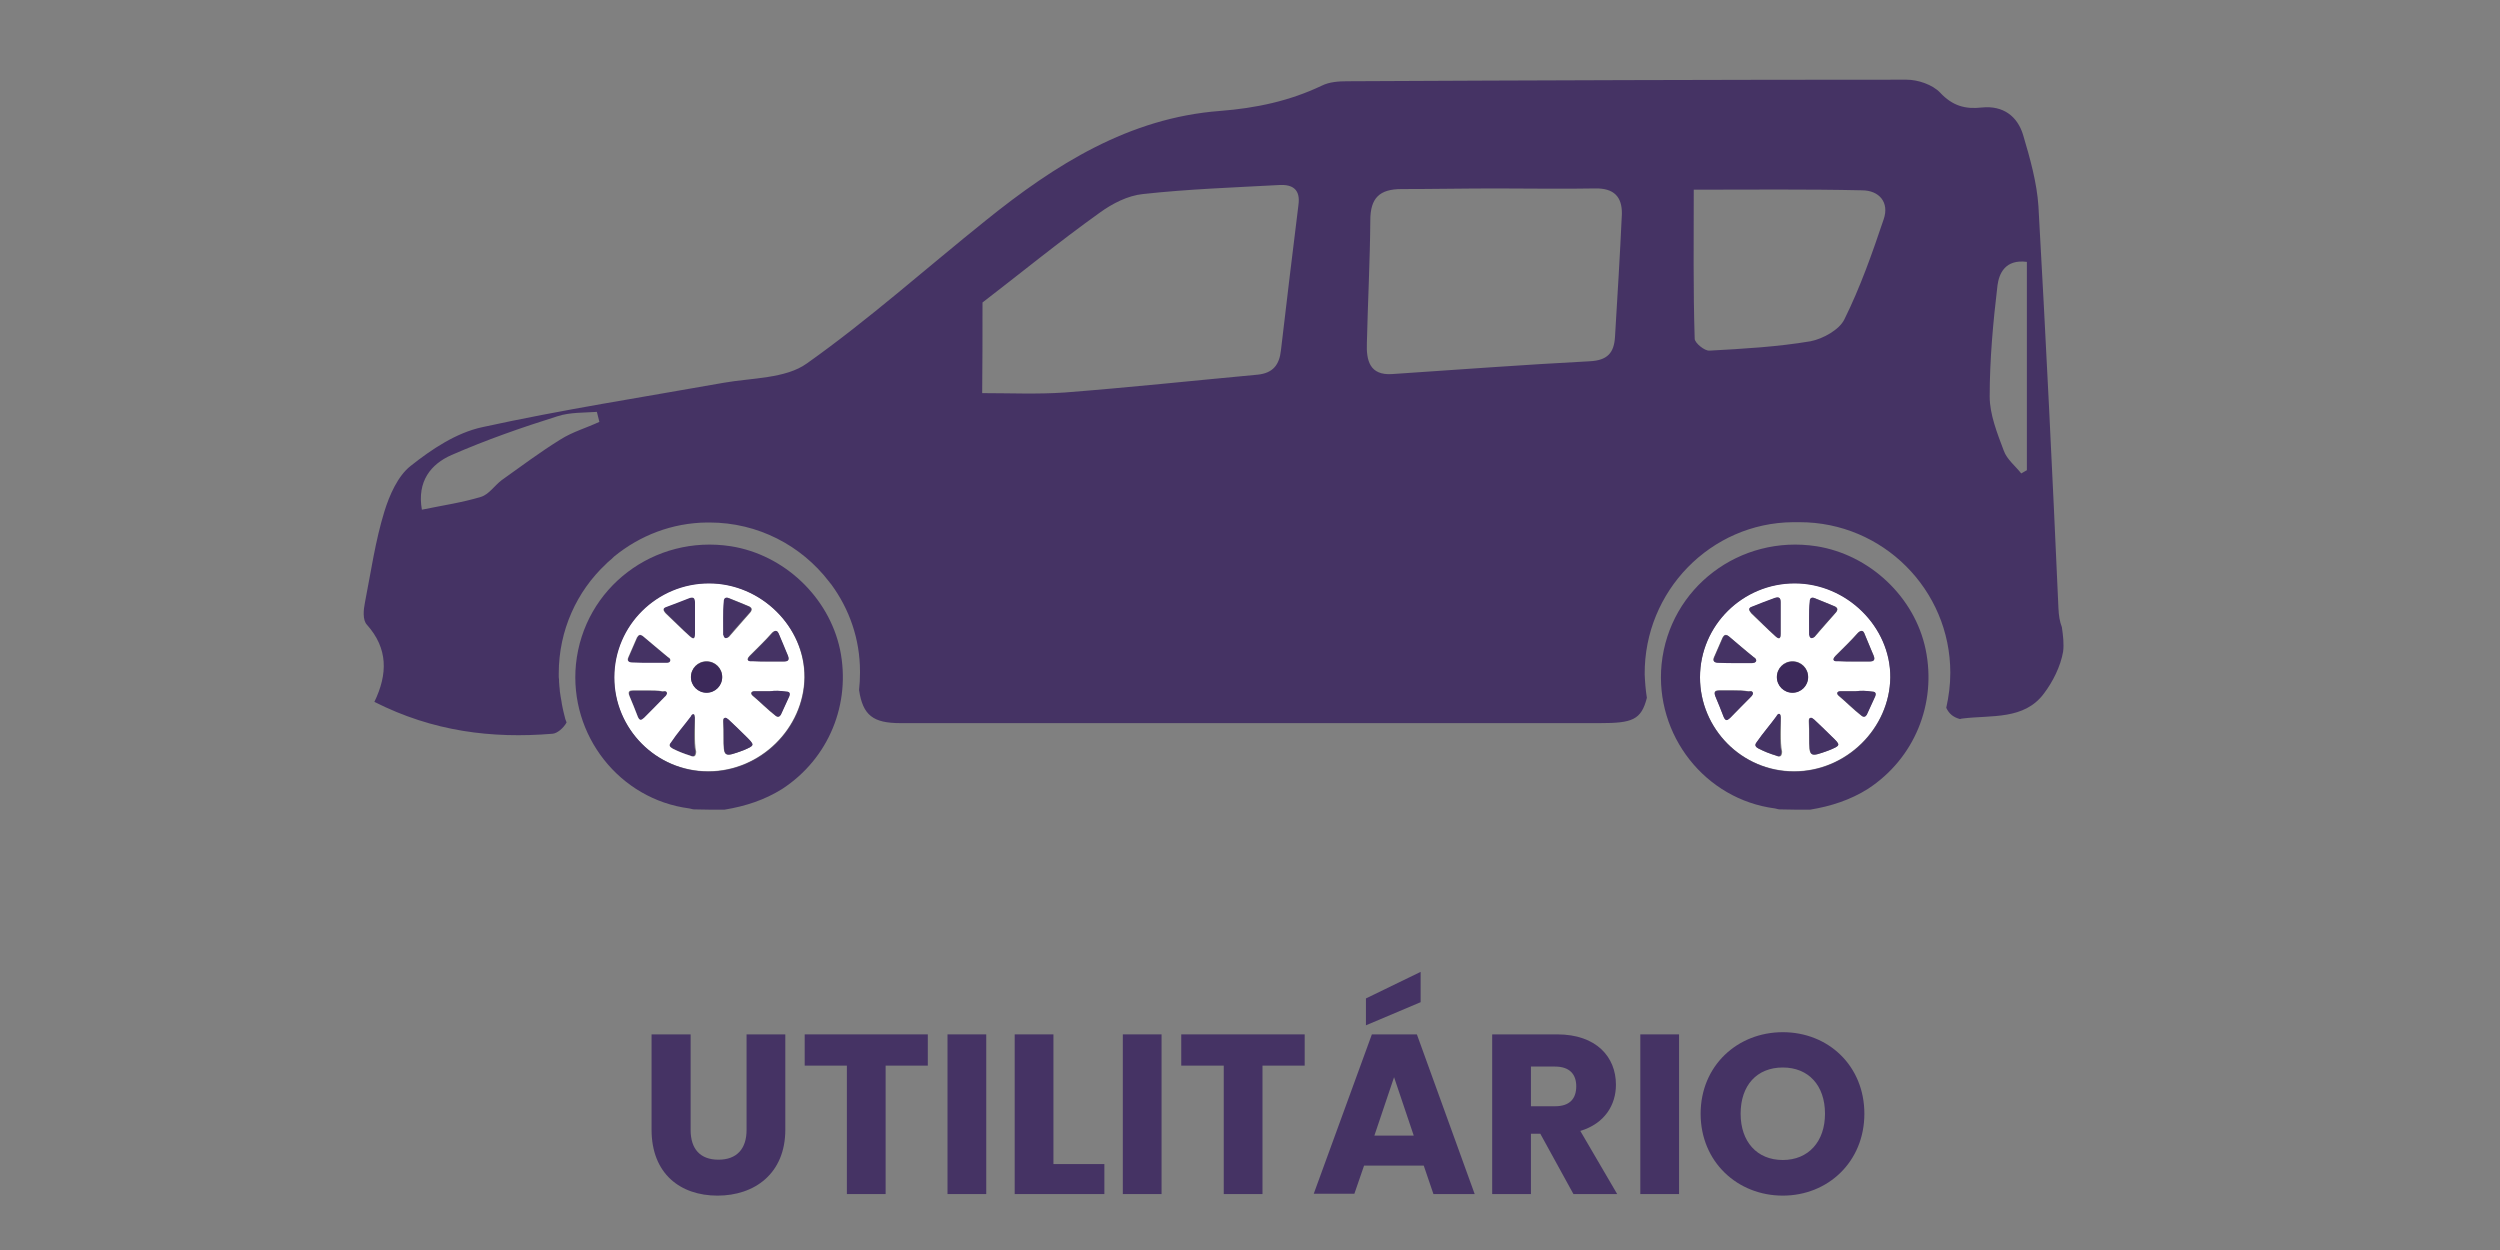 <?xml version="1.0" encoding="utf-8"?>
<!-- Generator: Adobe Illustrator 19.0.0, SVG Export Plug-In . SVG Version: 6.00 Build 0)  -->
<svg version="1.1" id="Camada_1" xmlns="http://www.w3.org/2000/svg" xmlns:xlink="http://www.w3.org/1999/xlink" x="0px" y="0px"
	 viewBox="-99 301 800 400" style="enable-background:new -99 301 800 400;" xml:space="preserve">
<rect x="-99" y="301" width="800" height="400" fill="#808080" stroke="none"/>
<style type="text/css">
	.st0{fill:none;}
	.st1{fill:#453364;}
	.st2{fill:#FFFFFF;}
	.st3{fill:#3C295A;}
</style>
<g>
	<path class="st0" d="M379.7,361.4c-10,0-20.2,0.2-30.2,0.2c-7,0-10,2.9-10,10c-0.2,13-0.8,26.3-1.1,39.3c-0.2,5.4,0.8,10.3,8.1,9.9
		c21-1.4,42.2-3,63.3-4.1c5.6-0.3,7.6-2.7,8-7.8c0.8-13.2,1.6-26.3,2.2-39.3c0.2-5.6-2.5-8.3-8.4-8.1
		C400.9,361.5,390.4,361.4,379.7,361.4z"/>
	<path class="st0" d="M241.6,426.6c20.7-1.6,41.2-3.8,61.7-5.7c4.9-0.5,7-3.2,7.5-7.8c1.8-15.4,3.7-31,5.6-46.5
		c0.6-4.9-1.9-6.5-6-6.4c-14.6,0.8-29.3,1.3-43.8,2.9c-4.8,0.5-9.7,3-13.7,5.9c-13.2,9.5-25.9,19.9-37.6,28.8c0,11,0,19.6-0.2,29
		C224.1,426.8,232.9,427.3,241.6,426.6z"/>
	<path class="st0" d="M79.5,434.3c-11.5,3.7-22.9,7.6-33.9,12.4c-6.7,2.9-11.1,8.4-9.5,17.5c6.8-1.4,13-2.4,18.9-4.1
		c2.5-0.8,4.3-3.7,6.7-5.4c6.2-4.5,12.3-9.1,18.8-13c3.8-2.4,8.3-3.7,12.4-5.6c-0.3-1.1-0.5-2.1-0.8-3.2
		C87.7,433.1,83.4,433,79.5,434.3z"/>
	<path class="st0" d="M443.1,361.7c0,16.2-0.2,31.8,0.3,47.7c0,1.3,3.2,4,4.8,3.8c10.8-0.6,21.6-1.3,32.3-3c4-0.8,9.2-3.7,10.8-7
		c5.1-10.3,8.9-21.2,12.6-32.1c1.8-5.3-1.4-9.2-7-9.2C479.2,361.5,461.5,361.7,443.1,361.7z"/>
	<path class="st0" d="M540.3,392.2c-1.4,11.8-2.5,23.7-2.5,35.6c0,5.7,2.4,11.8,4.5,17.3c1,2.9,3.7,4.9,5.6,7.3
		c0.6-0.3,1.3-0.8,1.9-1.1v-66.7C542.7,383.8,540.8,388.6,540.3,392.2z"/>
	<path class="st0" d="M524.9,433.2C525,433.2,525,433.2,524.9,433.2C525,433.1,525,433.1,524.9,433.2L524.9,433.2z"/>
	<path class="st1" d="M121.7,504.5c0.3,0.3,0.9,0.9,1.4,0.6c0.3-0.3,0.3-0.9,0.3-1.3c0-1.8,0-3.5,0-5.1c0-1.7,0-3.4,0-5
		c0-1.3-0.4-1.8-1.8-1.4c-2.5,0.9-4.9,1.8-7.3,2.8c-1.3,0.4-1.1,1.1-0.3,2C116.7,499.7,119,502.1,121.7,504.5z"/>
	<path class="st1" d="M113.1,522.3c-1.7-0.3-3.2-0.3-4.7-0.3s-3.1,0-4.6,0c-1.3,0-1.8,0.4-1.3,1.8c0.9,2.1,1.8,4.4,2.7,6.7
		c0.6,1.3,1.1,1.1,2,0.3c2.1-2.2,4.4-4.5,6.6-6.7c0.3-0.3,0.9-0.9,0.7-1.4C114.2,522,113.5,522.3,113.1,522.3z"/>
	<path class="st1" d="M123.3,530.5c0-0.3-0.1-0.9-0.3-1c-0.4-0.3-0.9,0.3-1,0.6c-2,2.8-4.4,5.5-6.4,8.4c-0.7,0.9-0.4,1.5,0.6,2
		c1.8,0.9,3.6,1.7,5.5,2.2c1.3,0.6,1.8,0.3,1.8-1.3c-0.4-1.7-0.4-3.6-0.4-5.5S123.3,532.3,123.3,530.5z"/>
	<path class="st1" d="M115.6,512.5c0.1-0.4-0.3-0.9-0.7-1.1c-2.7-2.1-5.4-4.5-8-6.7c-0.9-0.7-1.5-0.6-2,0.4c-0.9,2-1.8,4.1-2.7,6.2
		c-0.6,1.3,0,1.8,1.3,1.8c2.2,0.1,4,0.1,5.8,0.1c1.7,0,3.4,0,5,0C114.5,513.1,115.3,513.2,115.6,512.5z"/>
	<path class="st1" d="M560.8,501.7c-0.7-1.8-1-3.8-1.1-6.1c-1.9-43-4-85.8-6.4-128.6c-0.5-7.6-2.7-15.4-4.9-22.8
		c-1.8-6-6.4-9.5-13.2-8.8c-5.3,0.6-9.4-0.5-13.4-4.8c-2.4-2.5-7-4.1-10.7-4.1c-59.7,0-119.3,0.2-179,0.5c-2.7,0-5.7,0.2-8.1,1.4
		c-10.3,4.9-21,7.2-32.6,8.1c-29.1,2.2-52.8,17.2-74.9,35c-19.1,15.3-37.4,31.7-57.3,45.8c-6.8,4.9-17.7,4.6-26.7,6.2
		c-25.8,4.6-51.7,8.6-77.2,14.2c-8.3,1.8-16.1,7-22.9,12.4c-4.1,3.2-6.8,9.4-8.4,14.6c-2.9,9.4-4.3,19.3-6.2,29
		c-0.5,2.4-0.8,5.7,0.6,7.2c6.8,7.6,6.7,15.8,2.4,24.7c18.8,9.5,37.6,11.8,57,10.2c1.5-0.1,3.5-1.8,4.5-3.6c0-0.1-0.1-0.2-0.1-0.3
		c-0.1-0.3-0.2-0.5-0.3-0.8c-0.1-0.4-0.2-0.8-0.3-1.2c-0.1-0.4-0.2-0.8-0.3-1.2c-0.1-0.3-0.1-0.6-0.2-0.9c-0.1-0.5-0.2-1-0.3-1.5
		c0-0.2-0.1-0.5-0.1-0.7c-0.1-0.6-0.2-1.1-0.3-1.7c0-0.2-0.1-0.5-0.1-0.7c-0.1-0.6-0.2-1.1-0.2-1.7c0-0.3-0.1-0.6-0.1-0.9
		c0-0.5-0.1-1-0.1-1.4c0-0.5,0-1-0.1-1.5c0-0.2,0-0.5,0-0.7c0,0,0-0.1,0-0.1c0-0.1,0-0.2,0-0.4c0-13.8,5.8-26.3,15.1-35
		c0.2-0.2,0.3-0.3,0.5-0.5c0.3-0.2,0.5-0.5,0.8-0.7c0.4-0.3,0.7-0.6,1.1-1c0.1-0.1,0.1-0.1,0.2-0.2c8.2-6.7,18.5-10.8,29.8-10.9
		c0.1,0,0.2,0,0.4,0c0.1,0,0.2,0,0.3,0c15.6,0,29.4,7.4,38.2,18.8c0.1,0.1,0.2,0.2,0.3,0.4c0.2,0.2,0.3,0.4,0.5,0.6
		c5.8,7.9,9.2,17.5,9.2,27.9c0,0.1,0,0.2,0,0.2c0,0.1,0,0.2,0,0.2c0,1.9-0.1,3.7-0.3,5.5c1.2,8.1,4.5,10.6,13.2,10.6h223.9
		c10.3,0,13.2-1,15-8.1c-0.4-2.5-0.6-5-0.7-7.5c-0.2-26.6,21.1-48.5,47.5-48.7c0.4,0,0.8,0,1.2,0c0.3,0,0.6,0,0.9,0
		c26.6,0,48.2,21.6,48.2,48.2c0,3.9-0.5,7.6-1.3,11.2c0.9,1.9,2.2,3,4.4,3.6c0.3-0.1,0.7-0.2,1-0.2c9.1-1.1,19.5,0.5,25.8-7.9
		c2.9-3.8,5.4-8.8,6.2-13.5C561.5,507.1,561.2,504.4,560.8,501.7z M80.4,441.6c-6.5,4-12.6,8.6-18.8,13c-2.4,1.8-4.1,4.6-6.7,5.4
		c-5.9,1.8-12.1,2.7-18.9,4.1c-1.6-9.1,2.9-14.6,9.5-17.5c11-4.8,22.4-8.8,33.9-12.4c4-1.3,8.3-1.1,12.6-1.4
		c0.3,1.1,0.5,2.1,0.8,3.2C88.7,437.9,84.2,439.2,80.4,441.6z M503.8,371.1c-3.7,11-7.5,21.8-12.6,32.1c-1.6,3.3-6.8,6.2-10.8,7
		c-10.7,1.8-21.5,2.4-32.3,3c-1.6,0.2-4.8-2.5-4.8-3.8c-0.5-15.9-0.3-31.5-0.3-47.7c18.5,0,36.1-0.2,53.8,0.2
		C502.4,361.9,505.6,365.8,503.8,371.1z M420,369.5c-0.6,13-1.4,26.1-2.2,39.3c-0.3,5.1-2.4,7.5-8,7.8c-21.2,1.1-42.3,2.7-63.3,4.1
		c-7.3,0.5-8.3-4.5-8.1-9.9c0.3-13,1-26.3,1.1-39.3c0-7.2,3-10,10-10c10,0,20.2-0.2,30.2-0.2c10.7,0,21.2,0.2,31.8,0
		C417.4,361.2,420.1,363.9,420,369.5z M215.4,397.8c11.6-8.9,24.3-19.3,37.6-28.8c4-2.9,8.9-5.4,13.7-5.9
		c14.5-1.6,29.1-2.1,43.8-2.9c4.1-0.2,6.7,1.4,6,6.4c-1.9,15.4-3.8,31-5.6,46.5c-0.5,4.6-2.5,7.3-7.5,7.8
		c-20.5,1.9-41.1,4.1-61.7,5.7c-8.8,0.6-17.5,0.2-26.4,0.2C215.4,417.4,215.4,408.8,215.4,397.8z M549.7,451.4
		c-0.6,0.3-1.3,0.8-1.9,1.1c-1.9-2.4-4.6-4.5-5.6-7.3c-2.1-5.6-4.5-11.6-4.5-17.3c0-11.9,1.1-23.9,2.5-35.6c0.5-3.7,2.4-8.4,9.4-7.5
		V451.4z"/>
	<path class="st2" d="M475.3,487.6c-16.6,0-30.3,13.4-30.3,30.1c0,16.5,13.4,30.1,30.1,30.1s30.6-13.8,30.8-30.1
		C506,501.5,492,487.6,475.3,487.6z M480,498.8c0-1.8,0-3.5,0.2-5.3c0-1,0.5-1.5,1.5-1.1c2.1,0.8,4.4,1.8,6.6,2.7
		c0.6,0.4,1,0.8,0.3,1.8c-2.3,2.7-4.7,5.3-6.9,7.9c-0.2,0.1-0.6,0.4-0.9,0.4c-0.6-0.1-0.6-0.7-0.6-1.1
		C480,502.3,480,500.6,480,498.8z M461.7,495.2c2.4-0.9,4.8-1.8,7.3-2.8c1.4-0.5,1.8,0.1,1.8,1.4c0,1.6,0,3.3,0,5c0,1.6,0,3.3,0,5.1
		c0,0.4,0,1-0.3,1.3c-0.5,0.3-1.1-0.4-1.4-0.6c-2.7-2.4-5-4.8-7.7-7.3C460.6,496.3,460.4,495.6,461.7,495.2z M461.2,524
		c-2.1,2.2-4.4,4.5-6.6,6.7c-0.9,0.8-1.4,1-2-0.3c-0.8-2.2-1.8-4.5-2.7-6.7c-0.6-1.5,0-1.8,1.3-1.8c1.6,0,3.1,0,4.6,0
		c1.5,0,3.1,0,4.7,0.3c0.5,0,1.1-0.3,1.4,0.4C462.1,523.1,461.4,523.8,461.2,524z M461.6,513.1c-1.6,0-3.3,0-5,0
		c-1.8,0-3.6,0-5.8-0.1c-1.3,0-1.9-0.6-1.3-1.8c0.9-2.1,1.8-4.2,2.7-6.2c0.6-1,1.1-1.1,2-0.4c2.7,2.2,5.4,4.6,8,6.7
		c0.5,0.2,0.8,0.7,0.7,1.1C462.7,513.2,462,513.1,461.6,513.1z M469.3,542.8c-1.9-0.6-3.7-1.3-5.5-2.2c-1-0.6-1.4-1.1-0.6-2
		c1.9-2.9,4.3-5.6,6.4-8.4c0.1-0.4,0.6-0.9,1-0.6c0.2,0.1,0.3,0.7,0.3,1c0,1.8,0,3.7,0,5.5s0,3.8,0.4,5.5
		C471.2,543.1,470.6,543.4,469.3,542.8z M474.6,522.6c-2.8,0-5-2.2-5-5s2.2-5,5-5c2.8,0,5,2.2,5,5S477.3,522.6,474.6,522.6z
		 M486.2,541.1c-6.3,2.3-6.3,2.3-6.3-4.4c0-1.7,0-3.1-0.1-4.7c0-0.4-0.1-1.2,0.6-1.3c0.2-0.1,0.8,0.4,1.1,0.6
		c1.9,1.8,3.7,3.5,5.5,5.3C490.1,539.5,490.1,539.5,486.2,541.1z M501,523.8c-0.9,2-1.8,3.9-2.7,5.9c-0.4,0.6-0.9,0.9-1.7,0.3
		c-2.5-1.9-4.8-4.3-7.3-6.4c-0.7-0.6-0.5-1.4,0.6-1.4c1.7,0,3.2,0,4.9,0c1.5-0.2,3.1-0.2,5,0.1C500.9,522.3,501.4,522.6,501,523.8z
		 M497.7,503.9c0.9,2.2,1.8,4.6,2.8,6.7c0.6,1.3,0.4,2-1.3,2c-1.6,0-3.1,0-4.8,0c-1.6,0-3.3,0-5.3-0.1c-0.4,0-1,0.1-1.3-0.3
		c-0.3-0.5,0.4-1.1,0.6-1.4c2.4-2.4,5-4.9,7.2-7.4C496.7,502.5,497.3,502.8,497.7,503.9z"/>
	<path class="st1" d="M482.3,475.8c-24.5-3.8-47.1,13.2-49.6,37.8c-2.2,22.6,13.9,43.2,36.3,46.1c0.6,0.1,1,0.3,1.5,0.3
		c3.2,0.1,6.6,0.1,9.7,0.1c6.7-1.1,12.9-3.1,18.6-6.7c14.8-9.7,22-27.2,18.4-44.6C513.7,492,499.3,478.5,482.3,475.8z M475.1,547.9
		c-16.7,0-30.1-13.7-30.1-30.1c0-16.7,13.7-30.1,30.3-30.1s30.7,13.9,30.6,30.1C505.7,534.1,491.9,547.9,475.1,547.9z"/>
	<path class="st1" d="M469.1,504.5c0.3,0.3,0.9,0.9,1.4,0.6c0.3-0.3,0.3-0.9,0.3-1.3c0-1.8,0-3.5,0-5.1c0-1.7,0-3.4,0-5
		c0-1.3-0.4-1.8-1.8-1.4c-2.5,0.9-4.9,1.8-7.3,2.8c-1.3,0.4-1.1,1.1-0.3,2C464.1,499.7,466.4,502.1,469.1,504.5z"/>
	<path class="st1" d="M495.6,503.5c-2.2,2.5-4.8,5-7.2,7.4c-0.3,0.3-0.9,0.9-0.6,1.4c0.3,0.4,0.9,0.3,1.3,0.3
		c1.9,0.1,3.7,0.1,5.3,0.1c1.7,0,3.2,0,4.8,0c1.7,0,1.8-0.7,1.3-2c-0.9-2.1-1.8-4.5-2.8-6.7C497.3,502.8,496.7,502.5,495.6,503.5z"
		/>
	<path class="st1" d="M487.1,536.6c-1.8-1.8-3.6-3.5-5.5-5.3c-0.3-0.3-0.9-0.7-1.1-0.6c-0.7,0.1-0.6,0.9-0.6,1.3
		c0.1,1.7,0.1,3.1,0.1,4.7c0,6.7,0,6.7,6.3,4.4C490.1,539.5,490.1,539.5,487.1,536.6z"/>
	<path class="st1" d="M463,512.5c0.1-0.4-0.3-0.9-0.7-1.1c-2.7-2.1-5.4-4.5-8-6.7c-0.9-0.7-1.5-0.6-2,0.4c-0.9,2-1.8,4.1-2.7,6.2
		c-0.6,1.3,0,1.8,1.3,1.8c2.2,0.1,4,0.1,5.8,0.1c1.7,0,3.4,0,5,0C462,513.1,462.7,513.2,463,512.5z"/>
	<path class="st1" d="M480.7,505.2c0.3,0,0.7-0.3,0.9-0.4c2.2-2.7,4.6-5.3,6.9-7.9c0.7-0.9,0.4-1.4-0.3-1.8
		c-2.1-0.9-4.4-1.8-6.6-2.7c-1-0.4-1.5,0.1-1.5,1.1c-0.2,1.8-0.2,3.5-0.2,5.3s0,3.5,0,5.3C480,504.4,480,505.1,480.7,505.2z"/>
	<path class="st1" d="M460.5,522.3c-1.7-0.3-3.2-0.3-4.7-0.3c-1.5,0-3.1,0-4.6,0c-1.3,0-1.8,0.4-1.3,1.8c0.9,2.1,1.8,4.4,2.7,6.7
		c0.6,1.3,1.1,1.1,2,0.3c2.1-2.2,4.4-4.5,6.6-6.7c0.3-0.3,0.9-0.9,0.7-1.4C461.6,522,461,522.3,460.5,522.3z"/>
	<path class="st1" d="M470.8,530.5c0-0.3-0.1-0.9-0.3-1c-0.4-0.3-0.9,0.3-1,0.6c-2,2.8-4.4,5.5-6.4,8.4c-0.7,0.9-0.4,1.5,0.6,2
		c1.8,0.9,3.6,1.7,5.5,2.2c1.3,0.6,1.8,0.3,1.8-1.3c-0.4-1.7-0.4-3.6-0.4-5.5S470.8,532.3,470.8,530.5z"/>
	<path class="st1" d="M494.9,522.2c-1.7,0-3.2,0-4.9,0c-1.1,0-1.4,0.7-0.6,1.4c2.5,2.1,4.8,4.4,7.3,6.4c0.7,0.6,1.3,0.4,1.7-0.3
		c0.9-2,1.8-3.9,2.7-5.9c0.4-1.1-0.1-1.5-1.1-1.5C498.1,522,496.4,522,494.9,522.2z"/>
	<circle class="st3" cx="474.6" cy="517.7" r="5"/>
	<path class="st2" d="M127.8,487.6c-16.6,0-30.3,13.4-30.3,30.1c0,16.5,13.4,30.1,30.1,30.1s30.6-13.8,30.8-30.1
		C158.5,501.5,144.5,487.6,127.8,487.6z M132.6,498.8c0-1.8,0-3.5,0.2-5.3c0-1,0.5-1.5,1.5-1.1c2.1,0.8,4.4,1.8,6.6,2.7
		c0.6,0.4,1,0.8,0.3,1.8c-2.3,2.7-4.7,5.3-6.9,7.9c-0.2,0.1-0.6,0.4-0.9,0.4c-0.6-0.1-0.6-0.7-0.6-1.1
		C132.6,502.3,132.6,500.6,132.6,498.8z M114.3,495.2c2.4-0.9,4.8-1.8,7.3-2.8c1.4-0.5,1.8,0.1,1.8,1.4c0,1.6,0,3.3,0,5
		c0,1.6,0,3.3,0,5.1c0,0.4,0,1-0.3,1.3c-0.5,0.3-1.1-0.4-1.4-0.6c-2.7-2.4-5-4.8-7.7-7.3C113.1,496.3,113,495.6,114.3,495.2z
		 M113.7,524c-2.1,2.2-4.4,4.5-6.6,6.7c-0.9,0.8-1.4,1-2-0.3c-0.8-2.2-1.8-4.5-2.7-6.7c-0.6-1.5,0-1.8,1.3-1.8c1.6,0,3.1,0,4.6,0
		s3.1,0,4.7,0.3c0.5,0,1.1-0.3,1.4,0.4C114.6,523.1,114,523.8,113.7,524z M114.2,513.1c-1.6,0-3.3,0-5,0c-1.8,0-3.6,0-5.8-0.1
		c-1.3,0-1.9-0.6-1.3-1.8c0.9-2.1,1.8-4.2,2.7-6.2c0.6-1,1.1-1.1,2-0.4c2.7,2.2,5.4,4.6,8,6.7c0.5,0.2,0.8,0.7,0.7,1.1
		C115.3,513.2,114.5,513.1,114.2,513.1z M121.8,542.8c-1.9-0.6-3.7-1.3-5.5-2.2c-1-0.6-1.4-1.1-0.6-2c1.9-2.9,4.3-5.6,6.4-8.4
		c0.1-0.4,0.6-0.9,1-0.6c0.2,0.1,0.3,0.7,0.3,1c0,1.8,0,3.7,0,5.5s0,3.8,0.4,5.5C123.7,543.1,123.1,543.4,121.8,542.8z M127.1,522.6
		c-2.8,0-5-2.2-5-5s2.2-5,5-5s5,2.2,5,5S129.9,522.6,127.1,522.6z M138.8,541.1c-6.3,2.3-6.3,2.3-6.3-4.4c0-1.7,0-3.1-0.1-4.7
		c0-0.4-0.1-1.2,0.6-1.3c0.2-0.1,0.8,0.4,1.1,0.6c1.9,1.8,3.7,3.5,5.5,5.3C142.6,539.5,142.6,539.5,138.8,541.1z M153.5,523.8
		c-0.9,2-1.8,3.9-2.7,5.9c-0.4,0.6-0.9,0.9-1.7,0.3c-2.5-1.9-4.8-4.3-7.3-6.4c-0.7-0.6-0.5-1.4,0.6-1.4c1.7,0,3.2,0,4.9,0
		c1.5-0.2,3.1-0.2,5,0.1C153.5,522.3,153.9,522.6,153.5,523.8z M150.2,503.9c0.9,2.2,1.8,4.6,2.8,6.7c0.6,1.3,0.4,2-1.3,2
		c-1.6,0-3.1,0-4.8,0c-1.6,0-3.3,0-5.3-0.1c-0.4,0-1,0.1-1.3-0.3c-0.3-0.5,0.4-1.1,0.6-1.4c2.4-2.4,5-4.9,7.2-7.4
		C149.2,502.5,149.8,502.8,150.2,503.9z"/>
	<path class="st1" d="M134.9,475.8c-24.5-3.8-47.1,13.2-49.6,37.8c-2.2,22.6,13.9,43.2,36.3,46.1c0.6,0.1,1,0.3,1.5,0.3
		c3.2,0.1,6.6,0.1,9.7,0.1c6.7-1.1,12.9-3.1,18.6-6.7c14.8-9.7,22-27.2,18.4-44.6C166.2,492,151.9,478.5,134.9,475.8z M127.7,547.9
		c-16.7,0-30.1-13.7-30.1-30.1c0-16.7,13.7-30.1,30.3-30.1s30.7,13.9,30.6,30.1C158.3,534.1,144.4,547.9,127.7,547.9z"/>
	<path class="st1" d="M148.2,503.5c-2.2,2.5-4.8,5-7.2,7.4c-0.3,0.3-0.9,0.9-0.6,1.4c0.3,0.4,0.9,0.3,1.3,0.3
		c1.9,0.1,3.7,0.1,5.3,0.1c1.7,0,3.2,0,4.8,0c1.7,0,1.8-0.7,1.3-2c-0.9-2.1-1.8-4.5-2.8-6.7C149.8,502.8,149.2,502.5,148.2,503.5z"
		/>
	<path class="st1" d="M139.7,536.6c-1.8-1.8-3.6-3.5-5.5-5.3c-0.3-0.3-0.9-0.7-1.1-0.6c-0.7,0.1-0.6,0.9-0.6,1.3
		c0.1,1.7,0.1,3.1,0.1,4.7c0,6.7,0,6.7,6.3,4.4C142.6,539.5,142.6,539.5,139.7,536.6z"/>
	<path class="st1" d="M133.2,505.2c0.3,0,0.7-0.3,0.9-0.4c2.2-2.7,4.6-5.3,6.9-7.9c0.7-0.9,0.4-1.4-0.3-1.8
		c-2.1-0.9-4.4-1.8-6.6-2.7c-1-0.4-1.5,0.1-1.5,1.1c-0.2,1.8-0.2,3.5-0.2,5.3s0,3.5,0,5.3C132.6,504.4,132.6,505.1,133.2,505.2z"/>
	<path class="st1" d="M147.4,522.2c-1.7,0-3.2,0-4.9,0c-1.1,0-1.4,0.7-0.6,1.4c2.5,2.1,4.8,4.4,7.3,6.4c0.7,0.6,1.3,0.4,1.7-0.3
		c0.9-2,1.8-3.9,2.7-5.9c0.4-1.1-0.1-1.5-1.1-1.5C150.6,522,148.9,522,147.4,522.2z"/>
	<circle class="st3" cx="127.1" cy="517.7" r="5"/>
</g>
<g>
	<path class="st1" d="M109.6,632h12.4v30.6c0,6,3,9.5,8.9,9.5c5.9,0,9-3.5,9-9.5V632h12.4v30.5c0,14.1-9.9,21.1-21.7,21.1
		c-11.9,0-21.1-7-21.1-21.1V632z"/>
	<path class="st1" d="M158.4,632h39.5v10h-13.5v41.1h-12.4v-41.1h-13.5V632z"/>
	<path class="st1" d="M204.2,632h12.4v51.1h-12.4V632z"/>
	<path class="st1" d="M238.1,632v41.5h16.3v9.6h-28.7V632H238.1z"/>
	<path class="st1" d="M260.3,632h12.4v51.1h-12.4V632z"/>
	<path class="st1" d="M279,632h39.5v10H305v41.1h-12.4v-41.1H279V632z"/>
	<path class="st1" d="M356.6,674h-19.1l-3.1,9h-13L340,632h14.4l18.5,51.1h-13.2L356.6,674z M355.6,612v9.7l-17.5,7.4v-8.6
		L355.6,612z M347.1,645.7l-6.3,18.7h12.6L347.1,645.7z"/>
	<path class="st1" d="M399.3,632c12.5,0,18.8,7.2,18.8,16.1c0,6.4-3.5,12.4-11.4,14.8l11.8,20.2h-14l-10.6-19.3h-3v19.3h-12.4V632
		H399.3z M398.6,642.3h-7.7V655h7.7c4.7,0,6.8-2.4,6.8-6.4C405.4,644.8,403.3,642.3,398.6,642.3z"/>
	<path class="st1" d="M425.9,632h12.4v51.1h-12.4V632z"/>
	<path class="st1" d="M471.5,683.6c-14.5,0-26.3-10.8-26.3-26.2c0-15.4,11.8-26.1,26.3-26.1c14.6,0,26.1,10.8,26.1,26.1
		C497.6,672.7,486,683.6,471.5,683.6z M471.5,672.2c8.2,0,13.5-5.9,13.5-14.8c0-9.1-5.3-14.8-13.5-14.8c-8.3,0-13.5,5.7-13.5,14.8
		C458,666.3,463.2,672.2,471.5,672.2z"/>
</g>
</svg>
